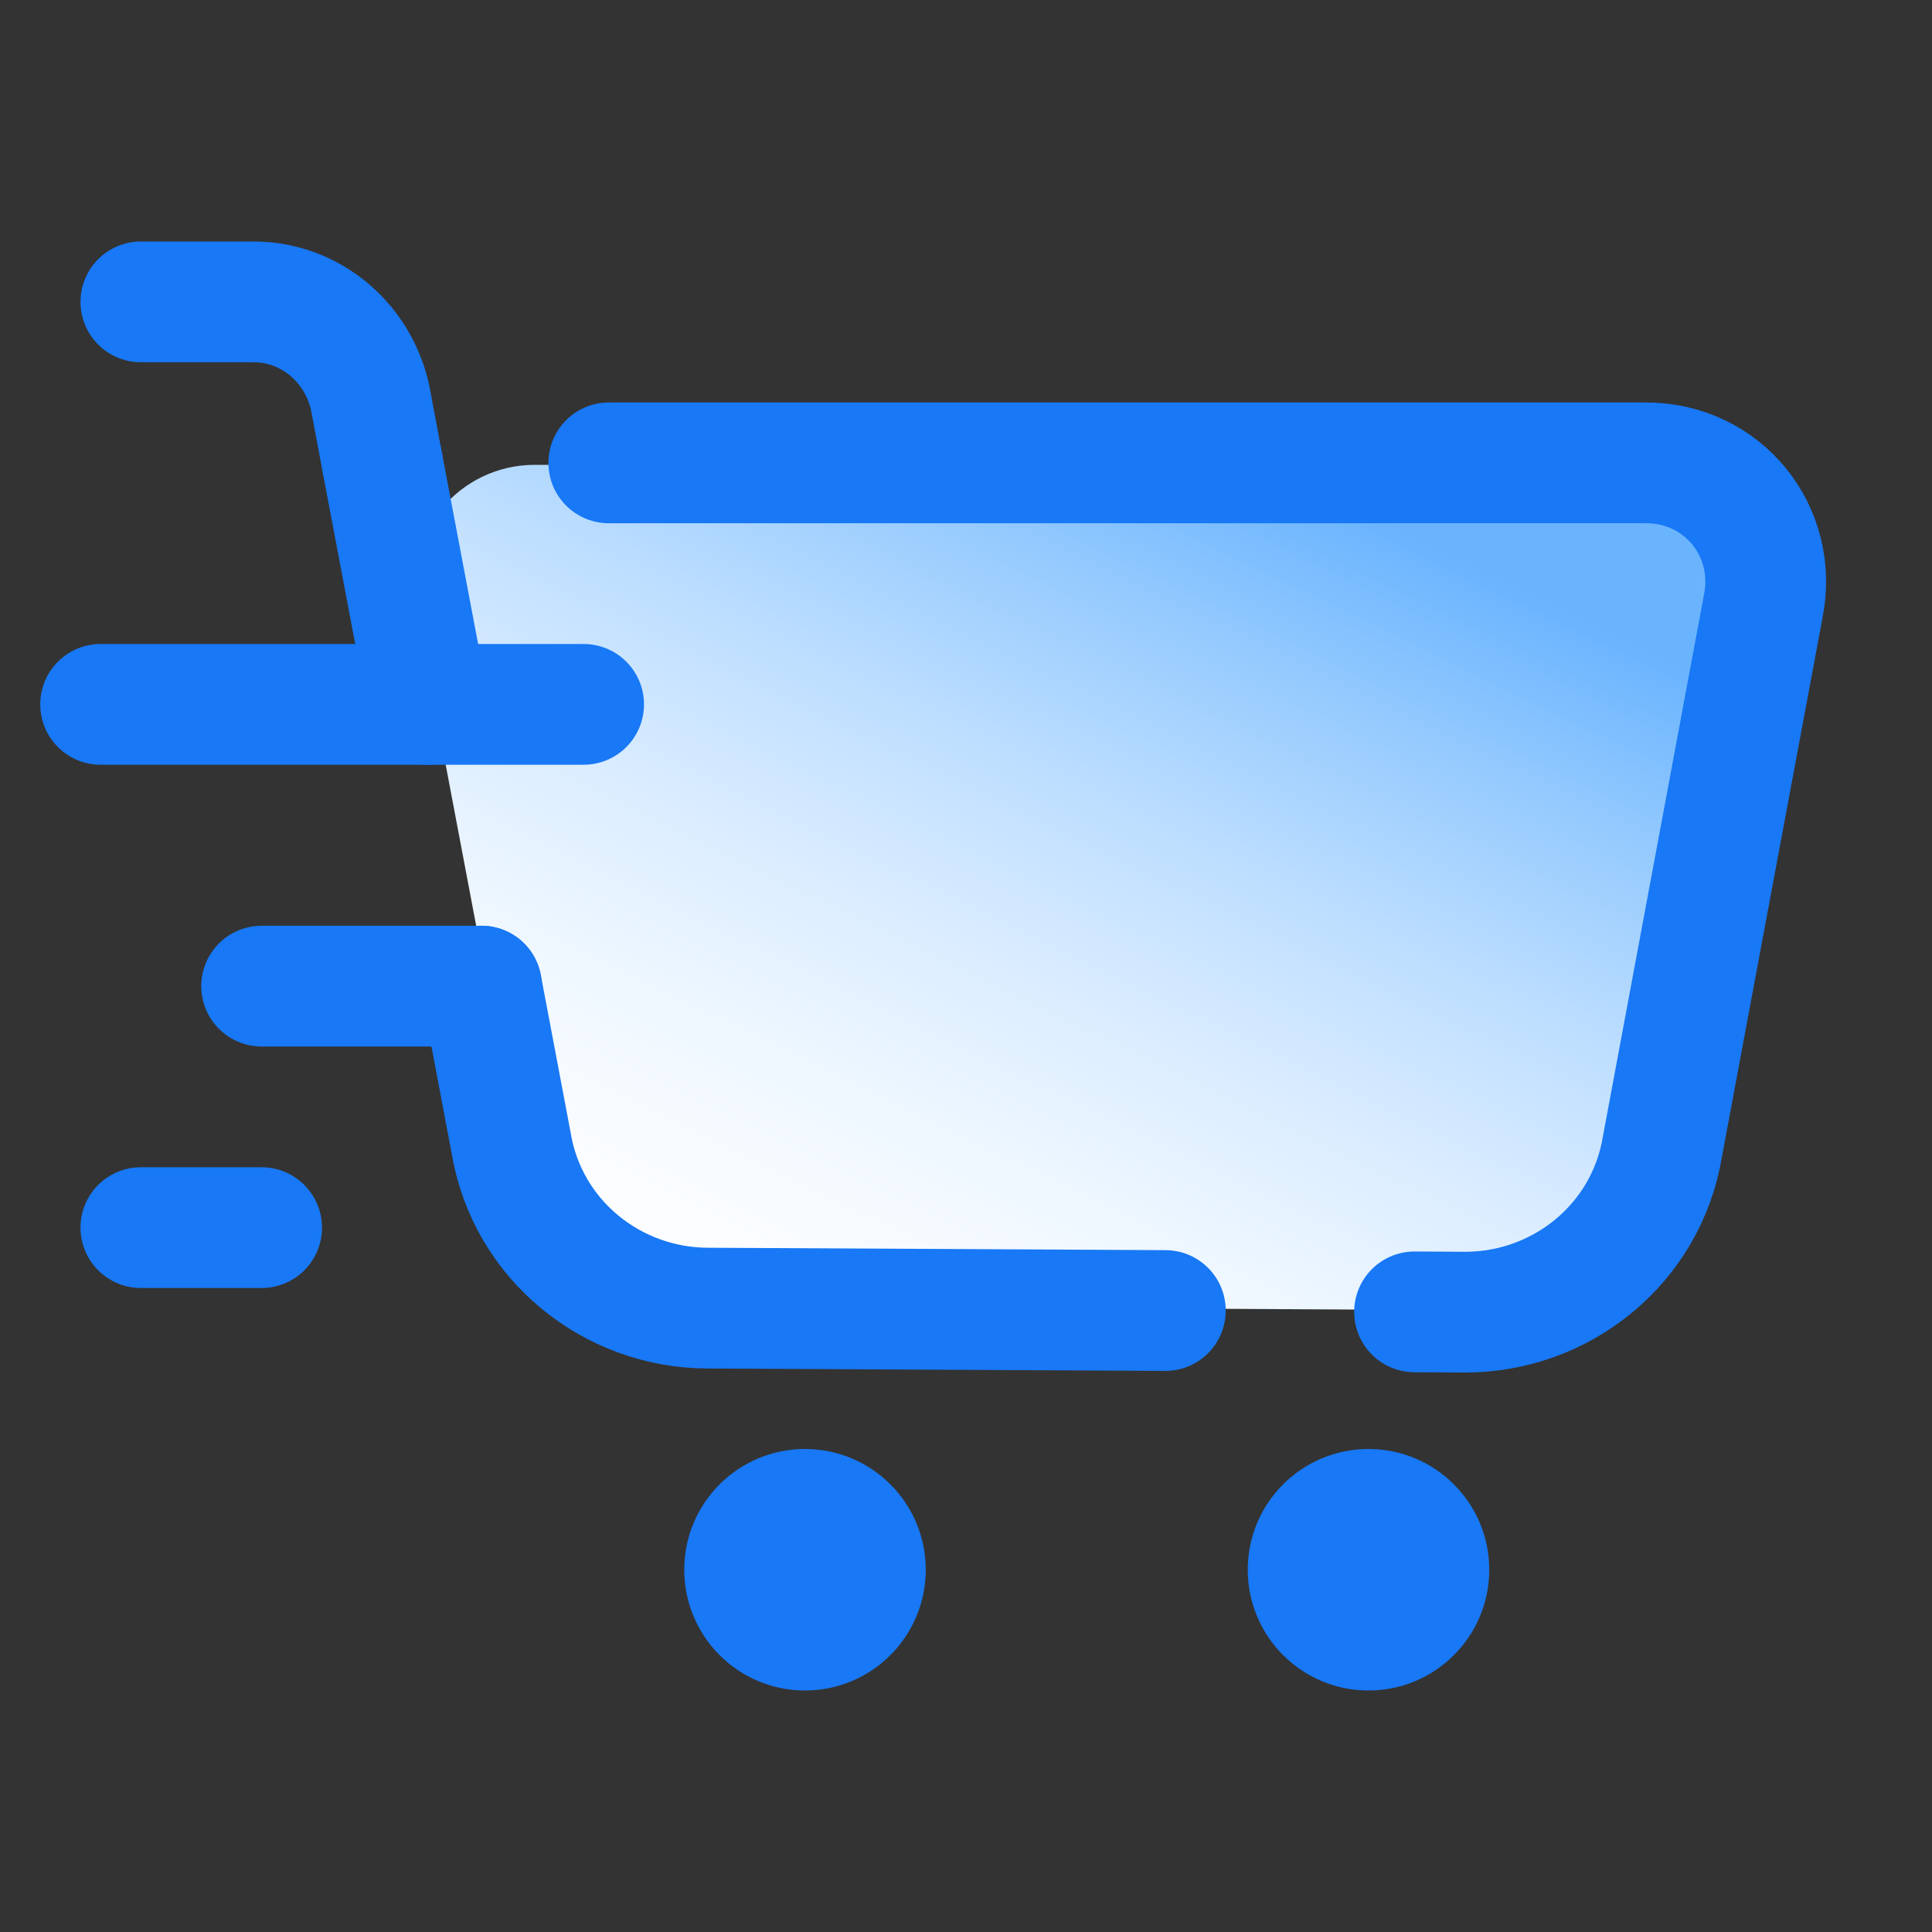 <svg width="48" height="48" viewBox="0 0 48 48" fill="none" xmlns="http://www.w3.org/2000/svg">
<rect x="0" y="0" width="48" height="48" fill="#333333" stroke="none"/>
<path d="M40.914 11.55C42.805 11.55 44.198 13.242 43.8 15.133L41.312 28.469C40.914 30.858 38.824 32.55 36.435 32.55L17.724 32.45C15.335 32.45 13.245 30.758 12.847 28.369L10.336 15.107C9.986 13.259 11.403 11.549 13.284 11.549H40.914V11.55Z" fill="url(#paint0_linear_10_1928)"/>
<path d="M10.636 17.5L9.5 11.5" stroke="#1878F5" stroke-width="3" stroke-linecap="round" stroke-linejoin="round"/>
<path d="M28.953 32.56L17.6 32.5C15.2 32.5 13.1 30.8 12.7 28.4L11.962 24.5" stroke="#1878F5" stroke-width="3" stroke-linecap="round" stroke-linejoin="round"/>
<path d="M15.125 11.5H40.9C42.8 11.5 44.2 13.2 43.8 15.1L41.3 28.5C40.9 30.9 38.8 32.6 36.4 32.6L35.144 32.593" stroke="#1878F5" stroke-width="3" stroke-linecap="round" stroke-linejoin="round"/>
<path d="M9.5 11.5L9.2 9.9C8.9 8.5 7.7 7.5 6.3 7.5H3.5" stroke="#1878F5" stroke-width="3" stroke-linecap="round" stroke-linejoin="round"/>
<path d="M20 42C21.657 42 23 40.657 23 39C23 37.343 21.657 36 20 36C18.343 36 17 37.343 17 39C17 40.657 18.343 42 20 42Z" fill="#1878F5"/>
<path d="M34 42C35.657 42 37 40.657 37 39C37 37.343 35.657 36 34 36C32.343 36 31 37.343 31 39C31 40.657 32.343 42 34 42Z" fill="#1878F5"/>
<path d="M14.5 17.5H2.5" stroke="#1878F5" stroke-width="3" stroke-linecap="round" stroke-linejoin="round"/>
<path d="M11.962 24.5H6.5" stroke="#1878F5" stroke-width="3" stroke-linecap="round" stroke-linejoin="round"/>
<path d="M6.5 30.5H3.5" stroke="#1878F5" stroke-width="3" stroke-linecap="round" stroke-linejoin="round"/>
<defs>
<linearGradient id="paint0_linear_10_1928" x1="41.054" y1="15.252" x2="28.754" y2="40.543" gradientUnits="userSpaceOnUse">
<stop stop-color="#6AB4FE"/>
<stop offset="0.033" stop-color="#6AB4FE"/>
<stop offset="0.197" stop-color="#97CBFE"/>
<stop offset="0.362" stop-color="#BDDEFF"/>
<stop offset="0.525" stop-color="#DAECFF"/>
<stop offset="0.687" stop-color="#EEF7FF"/>
<stop offset="0.846" stop-color="#FBFDFF"/>
<stop offset="1" stop-color="white"/>
</linearGradient>
</defs>
</svg>
